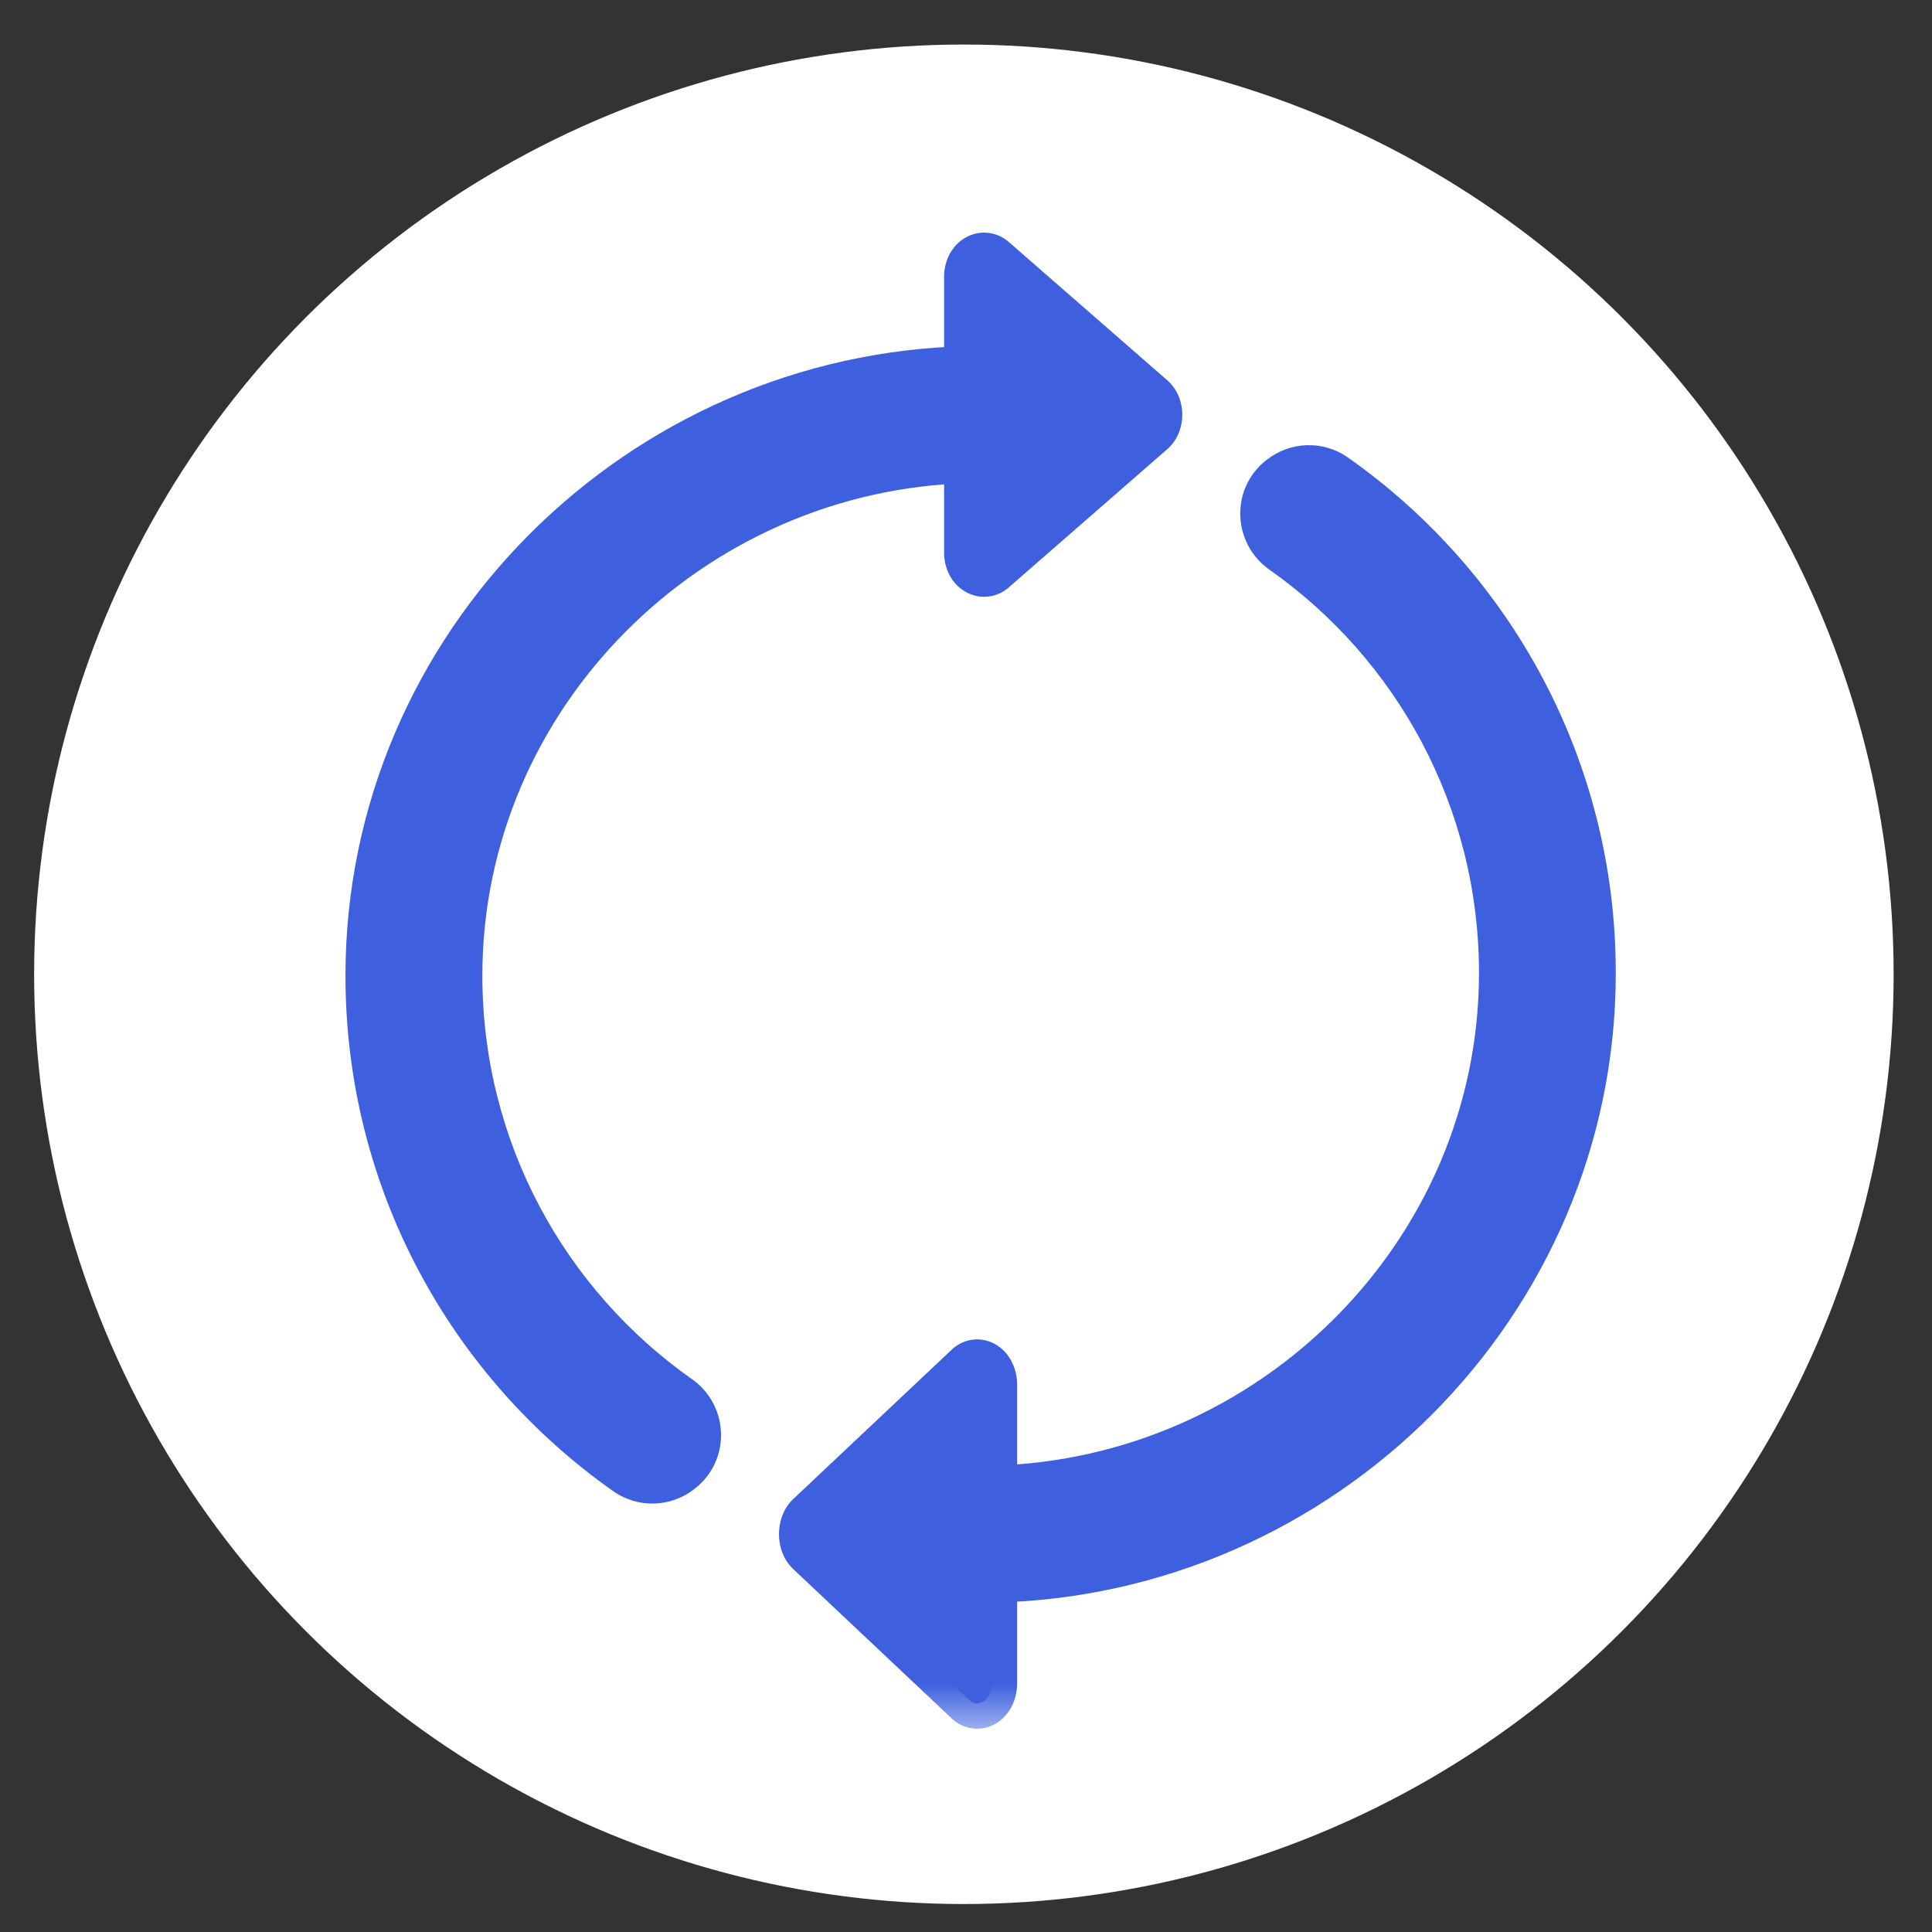 <svg width="21" height="21" viewBox="0 0 21 21" fill="none" xmlns="http://www.w3.org/2000/svg">
<rect x="0" y="0" width="21" height="21" fill="#333333" stroke="none"/>
<circle cx="10.477" cy="10.59" r="10.106" fill="white"/>
<mask id="path-2-outside-1_23322_3372" maskUnits="userSpaceOnUse" x="3.031" y="1.805" width="15" height="17" fill="black">
<rect fill="white" x="3.031" y="1.805" width="15" height="17"/>
<path fill-rule="evenodd" clip-rule="evenodd" d="M12.505 4.341L10.786 2.84C10.681 2.749 10.538 2.845 10.538 3.007V4.038C6.974 4.109 4.031 7.023 4.031 10.605C4.031 12.83 5.136 14.796 6.827 15.984C6.994 16.101 7.218 16.093 7.378 15.967L7.385 15.961C7.63 15.768 7.617 15.395 7.362 15.216C5.913 14.197 4.967 12.511 4.967 10.605C4.967 7.539 7.49 5.046 10.538 4.975V6.008C10.538 6.171 10.681 6.267 10.786 6.175L12.505 4.675C12.598 4.595 12.598 4.421 12.505 4.341ZM16.352 10.576C16.352 8.67 15.405 6.985 13.957 5.966C13.702 5.786 13.688 5.413 13.933 5.22L13.94 5.215C14.1 5.089 14.325 5.08 14.491 5.197C16.182 6.386 17.287 8.352 17.287 10.576C17.287 14.161 14.347 17.075 10.78 17.143V18.295C10.78 18.471 10.637 18.575 10.532 18.476L8.812 16.855C8.72 16.768 8.72 16.581 8.812 16.494L10.532 14.873C10.637 14.774 10.78 14.878 10.78 15.054V16.207C13.83 16.139 16.352 13.644 16.352 10.576Z"/>
</mask>
<path fill-rule="evenodd" clip-rule="evenodd" d="M12.505 4.341L10.786 2.84C10.681 2.749 10.538 2.845 10.538 3.007V4.038C6.974 4.109 4.031 7.023 4.031 10.605C4.031 12.83 5.136 14.796 6.827 15.984C6.994 16.101 7.218 16.093 7.378 15.967L7.385 15.961C7.63 15.768 7.617 15.395 7.362 15.216C5.913 14.197 4.967 12.511 4.967 10.605C4.967 7.539 7.49 5.046 10.538 4.975V6.008C10.538 6.171 10.681 6.267 10.786 6.175L12.505 4.675C12.598 4.595 12.598 4.421 12.505 4.341ZM16.352 10.576C16.352 8.67 15.405 6.985 13.957 5.966C13.702 5.786 13.688 5.413 13.933 5.22L13.94 5.215C14.1 5.089 14.325 5.08 14.491 5.197C16.182 6.386 17.287 8.352 17.287 10.576C17.287 14.161 14.347 17.075 10.78 17.143V18.295C10.78 18.471 10.637 18.575 10.532 18.476L8.812 16.855C8.72 16.768 8.72 16.581 8.812 16.494L10.532 14.873C10.637 14.774 10.78 14.878 10.78 15.054V16.207C13.83 16.139 16.352 13.644 16.352 10.576Z" fill="#3E60DF"/>
<path d="M10.786 2.84L10.967 2.632L10.967 2.632L10.786 2.84ZM12.505 4.341L12.687 4.133L12.687 4.133L12.505 4.341ZM10.538 4.038L10.543 4.314L10.814 4.309V4.038H10.538ZM6.827 15.984L6.668 16.21L6.668 16.21L6.827 15.984ZM7.378 15.967L7.207 15.75L7.207 15.75L7.378 15.967ZM7.385 15.961L7.556 16.178L7.556 16.178L7.385 15.961ZM7.362 15.216L7.521 14.99L7.52 14.99L7.362 15.216ZM10.538 4.975H10.814V4.692L10.531 4.699L10.538 4.975ZM10.786 6.175L10.604 5.967L10.604 5.967L10.786 6.175ZM12.505 4.675L12.687 4.883L12.687 4.883L12.505 4.675ZM13.957 5.966L13.798 6.192L13.798 6.192L13.957 5.966ZM13.933 5.22L13.762 5.003L13.762 5.003L13.933 5.22ZM13.94 5.215L14.111 5.432L14.111 5.432L13.94 5.215ZM14.491 5.197L14.65 4.972L14.65 4.972L14.491 5.197ZM10.78 17.143L10.775 16.867L10.504 16.873V17.143H10.78ZM10.532 18.476L10.722 18.275L10.721 18.275L10.532 18.476ZM8.812 16.855L8.623 17.056L8.623 17.056L8.812 16.855ZM8.812 16.494L8.623 16.293L8.623 16.293L8.812 16.494ZM10.532 14.873L10.721 15.074L10.722 15.074L10.532 14.873ZM10.78 16.207H10.504V16.489L10.786 16.483L10.78 16.207ZM10.604 3.048L12.324 4.549L12.687 4.133L10.967 2.632L10.604 3.048ZM10.814 3.007C10.814 3.005 10.814 3.032 10.777 3.058C10.757 3.071 10.727 3.082 10.69 3.081C10.651 3.079 10.621 3.063 10.604 3.049L10.967 2.632C10.816 2.5 10.615 2.5 10.468 2.599C10.333 2.69 10.262 2.847 10.262 3.007H10.814ZM10.814 4.038V3.007H10.262V4.038H10.814ZM4.307 10.605C4.307 7.177 7.125 4.383 10.543 4.314L10.532 3.762C6.822 3.836 3.755 6.868 3.755 10.605H4.307ZM6.986 15.758C5.366 14.62 4.307 12.736 4.307 10.605H3.755C3.755 12.923 4.907 14.972 6.668 16.21L6.986 15.758ZM7.207 15.75C7.141 15.802 7.051 15.804 6.986 15.758L6.668 16.21C6.937 16.399 7.295 16.384 7.549 16.184L7.207 15.75ZM7.214 15.745L7.207 15.75L7.549 16.184L7.556 16.178L7.214 15.745ZM7.203 15.441C7.31 15.517 7.311 15.668 7.214 15.745L7.556 16.178C7.949 15.868 7.924 15.274 7.521 14.99L7.203 15.441ZM4.691 10.605C4.691 12.605 5.684 14.373 7.203 15.441L7.52 14.99C6.143 14.02 5.243 12.418 5.243 10.605H4.691ZM10.531 4.699C7.339 4.773 4.691 7.384 4.691 10.605H5.243C5.243 7.694 7.641 5.318 10.544 5.251L10.531 4.699ZM10.814 6.008V4.975H10.262V6.008H10.814ZM10.604 5.967C10.621 5.953 10.65 5.937 10.689 5.935C10.727 5.933 10.757 5.945 10.777 5.958C10.814 5.984 10.814 6.011 10.814 6.008H10.262C10.262 6.169 10.333 6.325 10.468 6.416C10.615 6.515 10.816 6.516 10.968 6.383L10.604 5.967ZM12.324 4.467L10.604 5.967L10.967 6.383L12.687 4.883L12.324 4.467ZM12.324 4.549C12.31 4.536 12.303 4.524 12.301 4.518C12.298 4.512 12.298 4.509 12.298 4.508C12.298 4.507 12.298 4.504 12.301 4.498C12.303 4.491 12.31 4.479 12.324 4.467L12.687 4.883C12.807 4.779 12.851 4.631 12.851 4.508C12.851 4.384 12.807 4.237 12.687 4.133L12.324 4.549ZM13.798 6.192C15.176 7.161 16.076 8.764 16.076 10.576H16.628C16.628 8.577 15.634 6.809 14.116 5.74L13.798 6.192ZM13.762 5.003C13.369 5.313 13.395 5.908 13.798 6.192L14.116 5.74C14.009 5.665 14.007 5.514 14.104 5.437L13.762 5.003ZM13.769 4.998L13.762 5.003L14.104 5.437L14.111 5.432L13.769 4.998ZM14.65 4.972C14.382 4.783 14.023 4.798 13.769 4.998L14.111 5.432C14.177 5.379 14.268 5.378 14.333 5.423L14.65 4.972ZM17.563 10.576C17.563 8.258 16.411 6.209 14.65 4.972L14.333 5.423C15.953 6.562 17.011 8.446 17.011 10.576H17.563ZM10.786 17.42C14.498 17.349 17.563 14.315 17.563 10.576H17.011C17.011 14.007 14.195 16.802 10.775 16.867L10.786 17.42ZM10.504 17.143V18.295H11.056V17.143H10.504ZM10.504 18.295C10.504 18.313 10.497 18.292 10.533 18.266C10.553 18.251 10.586 18.236 10.63 18.239C10.675 18.241 10.706 18.261 10.722 18.275L10.342 18.677C10.411 18.741 10.499 18.785 10.601 18.79C10.7 18.795 10.79 18.762 10.858 18.712C10.992 18.615 11.056 18.453 11.056 18.295H10.504ZM10.721 18.275L9.002 16.654L8.623 17.056L10.343 18.677L10.721 18.275ZM9.002 16.654C9.015 16.666 9.019 16.677 9.02 16.678C9.02 16.68 9.02 16.679 9.02 16.675C9.02 16.67 9.02 16.669 9.02 16.671C9.019 16.673 9.015 16.683 9.002 16.695L8.623 16.293C8.507 16.402 8.467 16.553 8.467 16.675C8.467 16.797 8.507 16.947 8.623 17.056L9.002 16.654ZM9.002 16.695L10.721 15.074L10.343 14.672L8.623 16.293L9.002 16.695ZM10.722 15.074C10.706 15.089 10.675 15.108 10.63 15.111C10.586 15.113 10.553 15.098 10.533 15.084C10.497 15.057 10.504 15.036 10.504 15.054H11.056C11.056 14.896 10.992 14.734 10.858 14.637C10.79 14.587 10.7 14.554 10.601 14.559C10.499 14.564 10.411 14.608 10.342 14.672L10.722 15.074ZM10.504 15.054V16.207H11.056V15.054H10.504ZM16.076 10.576C16.076 13.489 13.679 15.866 10.774 15.931L10.786 16.483C13.982 16.412 16.628 13.799 16.628 10.576H16.076Z" fill="#3E60DF" mask="url(#path-2-outside-1_23322_3372)"/>
</svg>
